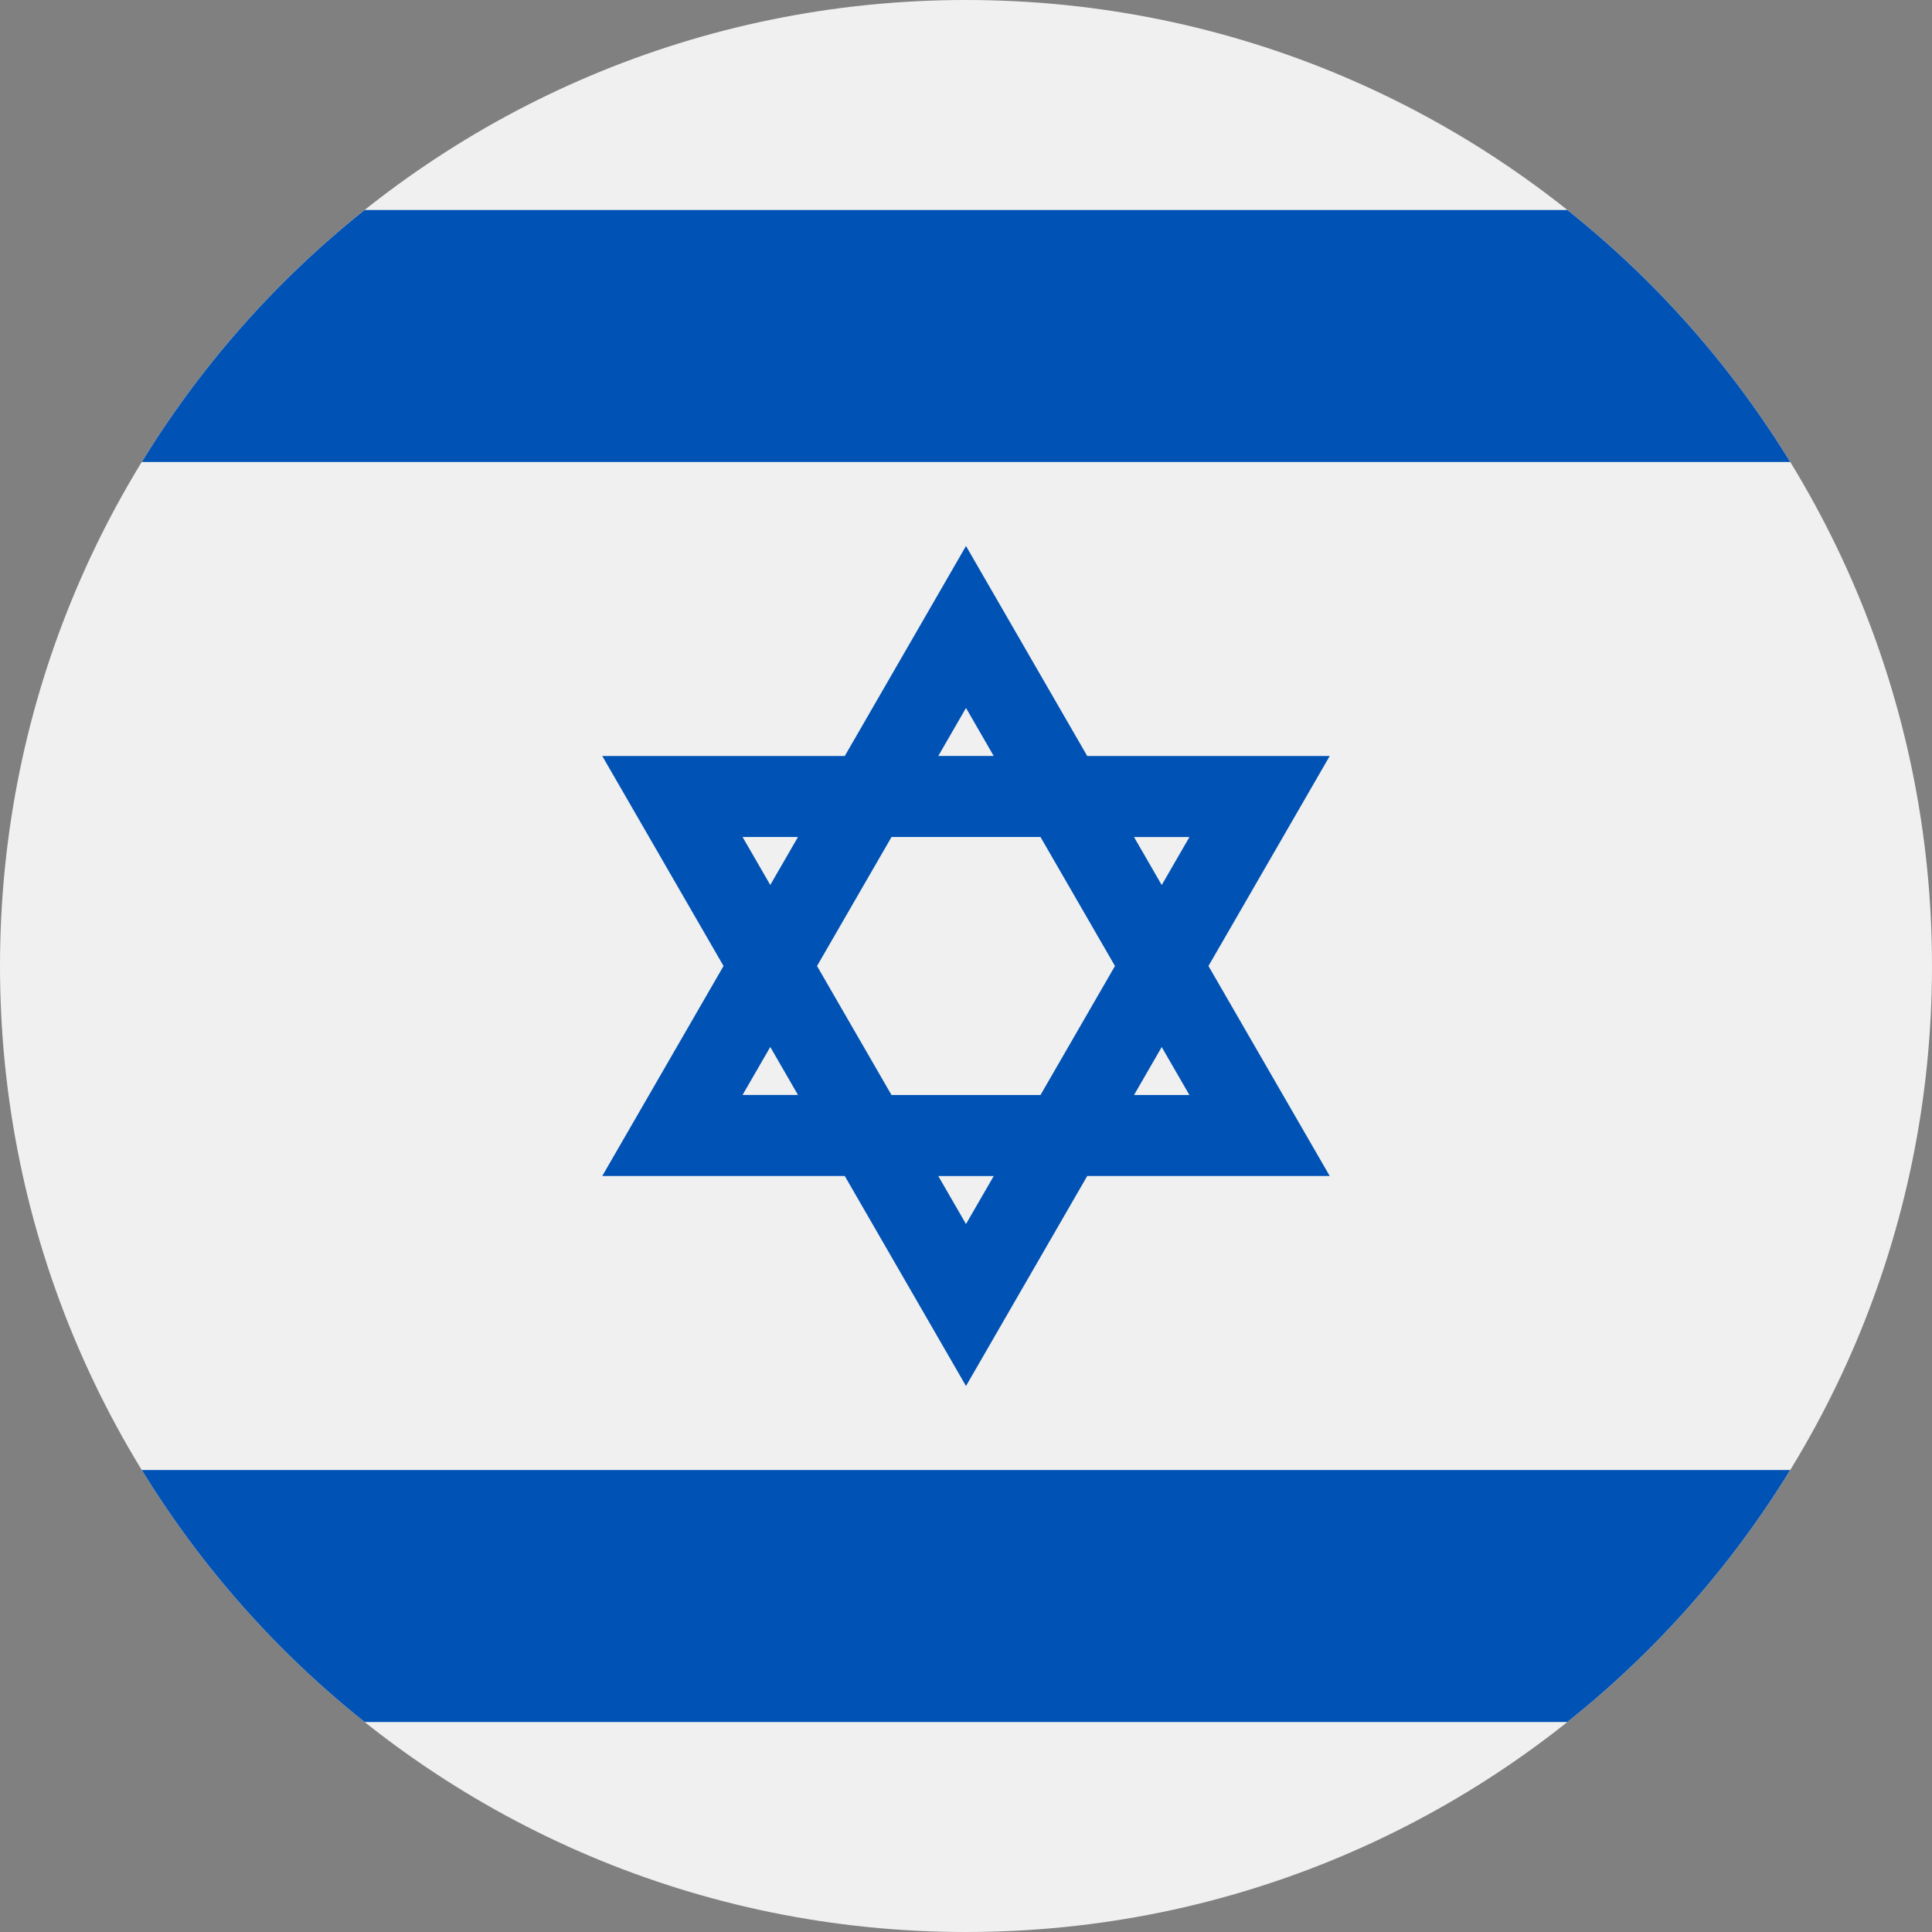 <svg width="56" height="56" fill="none" xmlns="http://www.w3.org/2000/svg"><rect width="100%" height="100%" fill="#808080" stroke="none"/><path d="M28 56c15.464 0 28-12.536 28-28S43.464 0 28 0 0 12.536 0 28s12.536 28 28 28Z" fill="#F0F0F0"/><path d="M38.543 21.913h-7.029L28 15.826l-3.514 6.087h-7.029L20.972 28l-3.515 6.087h7.029L28 40.174l3.514-6.087h7.029L35.028 28l3.515-6.087ZM32.318 28l-2.159 3.74h-4.318L23.682 28l2.16-3.74h4.317L32.318 28ZM28 20.52l.803 1.392h-1.606L28 20.52Zm-6.477 3.74h1.607l-.803 1.391-.804-1.391Zm0 7.478.804-1.391.803 1.391h-1.607ZM28 35.48l-.803-1.392h1.607L28 35.479Zm6.477-3.74H32.87l.803-1.391.803 1.391Zm-1.607-7.478h1.607l-.804 1.391-.803-1.391ZM45.43 6.087H10.57a28.141 28.141 0 0 0-6.46 7.304h47.78a28.15 28.15 0 0 0-6.46-7.304ZM10.57 49.913h34.86a28.14 28.14 0 0 0 6.46-7.304H4.11a28.145 28.145 0 0 0 6.46 7.304Z" fill="#0052B4"/></svg>